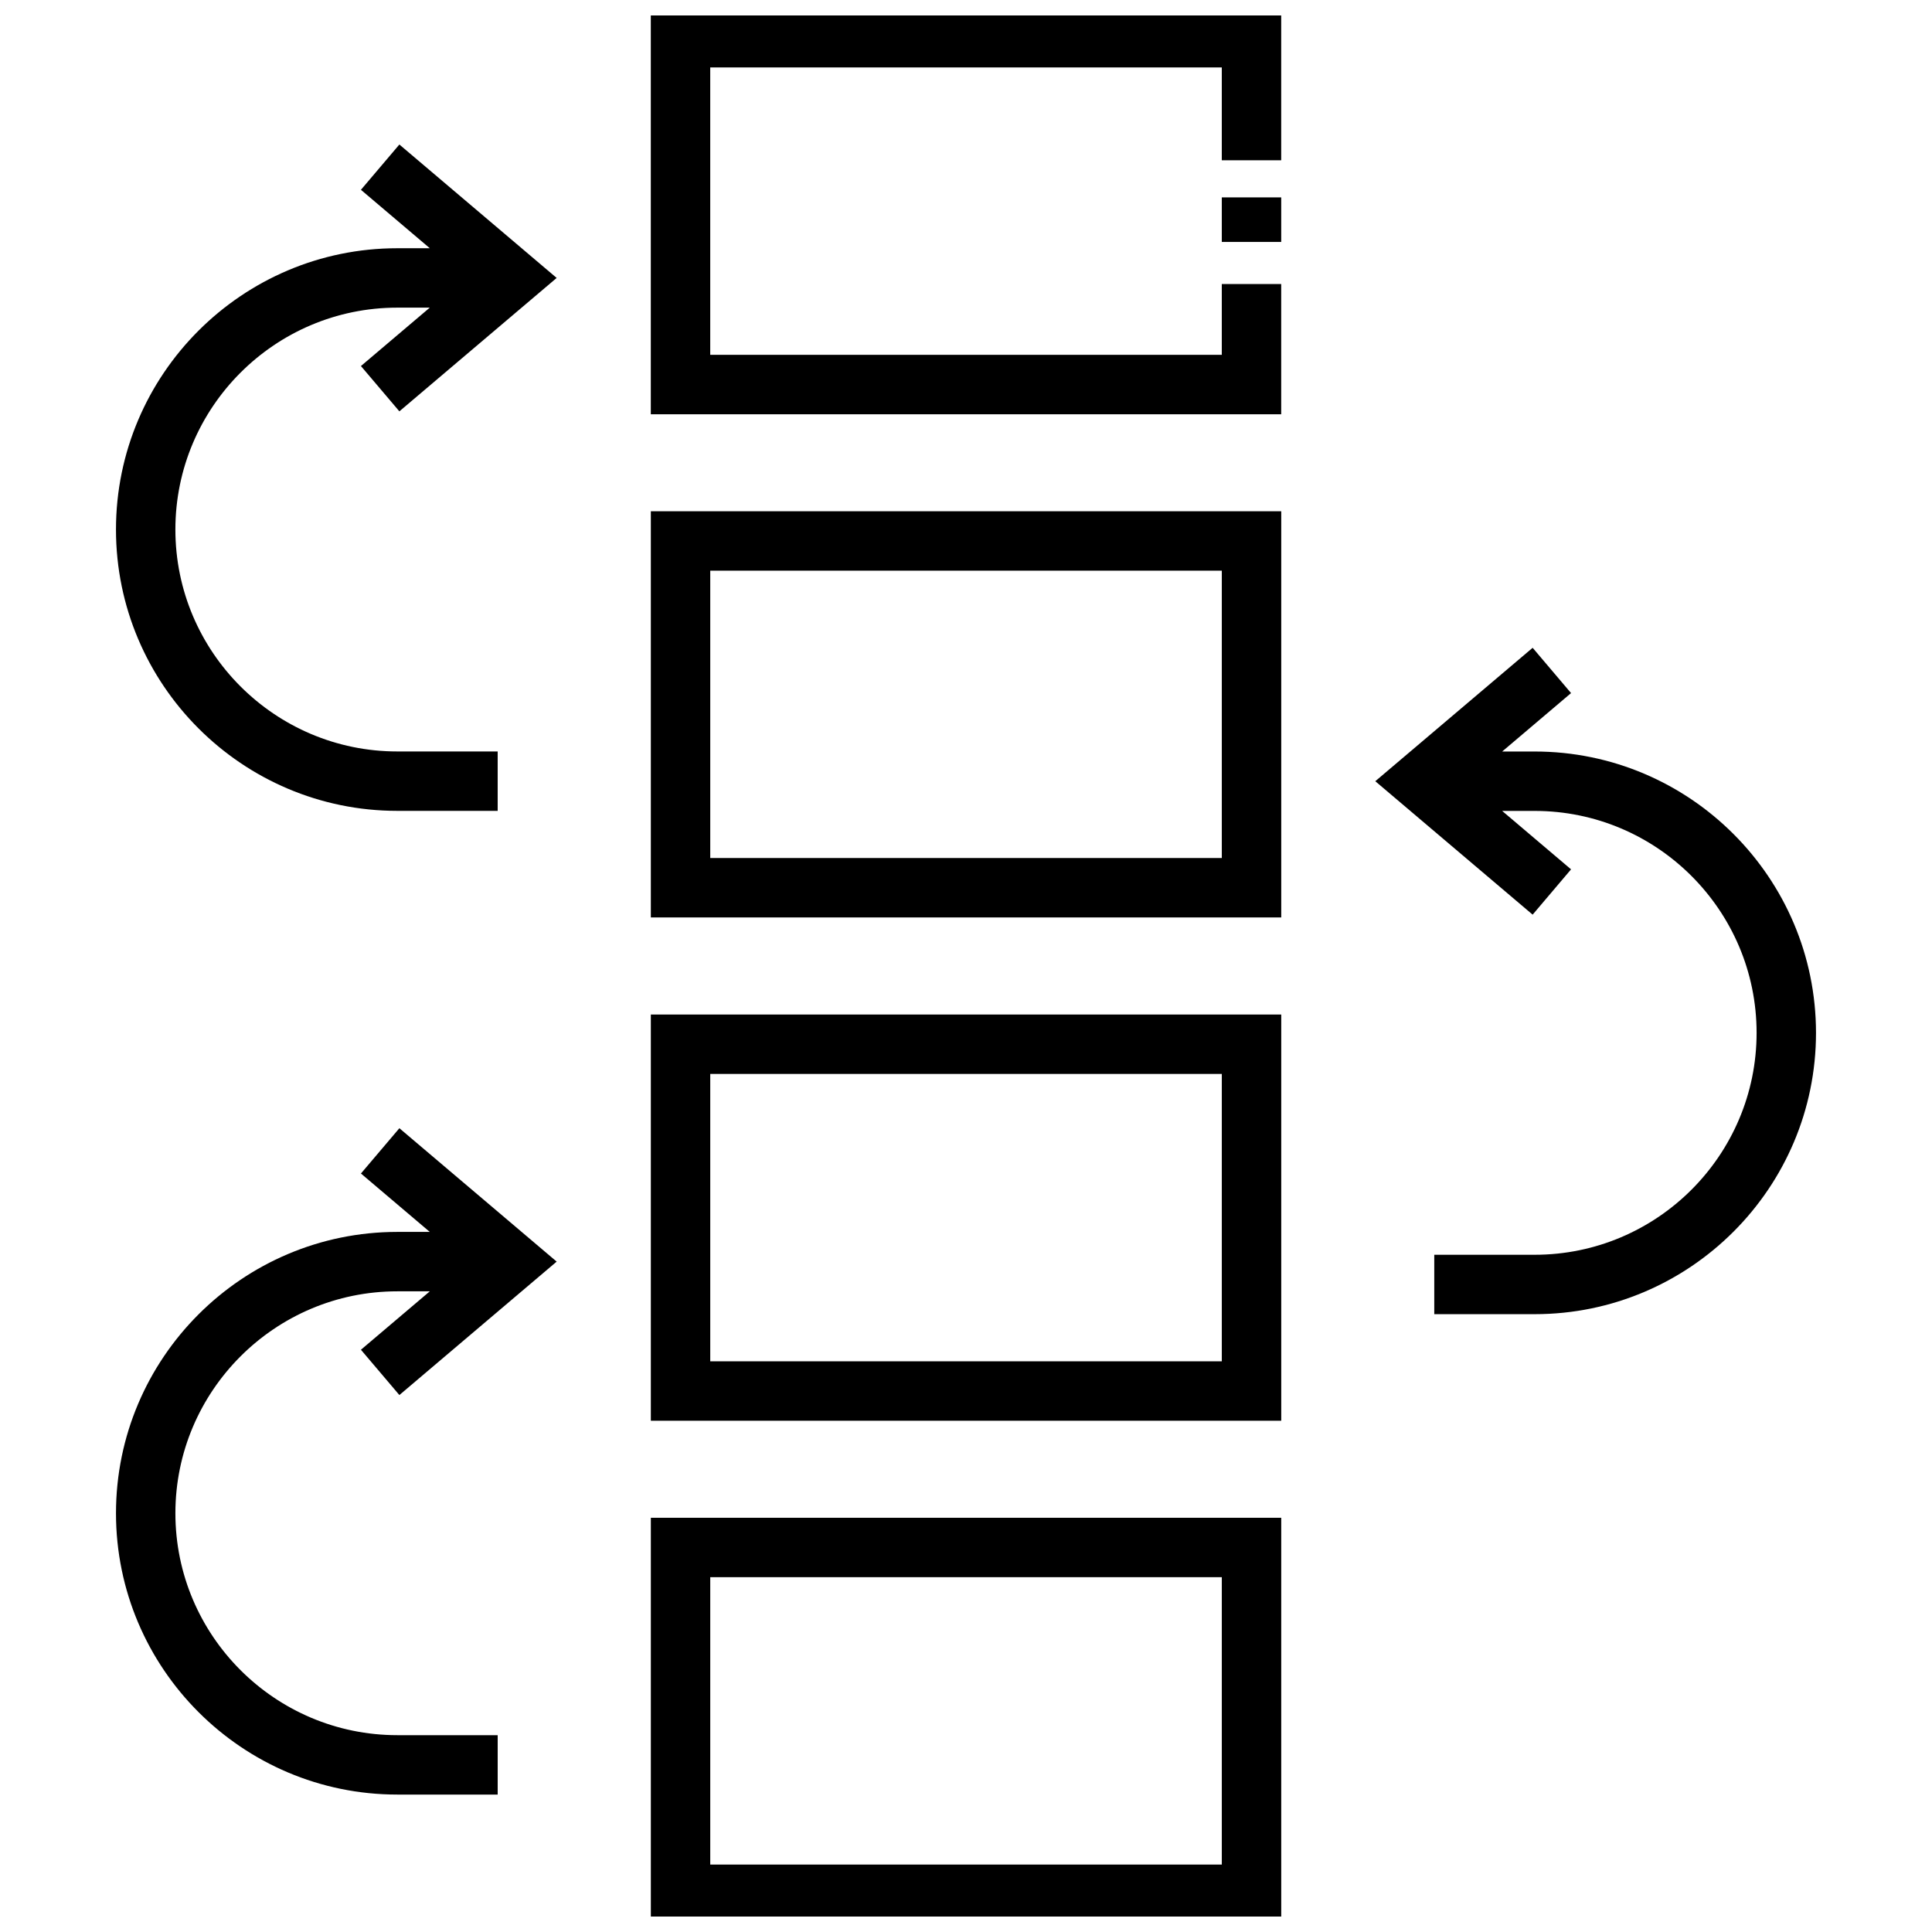 <?xml version="1.0" encoding="UTF-8"?>
<!-- Uploaded to: SVG Repo, www.svgrepo.com, Generator: SVG Repo Mixer Tools -->
<svg width="800px" height="800px" version="1.1" viewBox="144 144 512 512" xmlns="http://www.w3.org/2000/svg">
 <defs>
  <clipPath id="b">
   <path d="m316 148.09h168v105.91h-168z"/>
  </clipPath>
  <clipPath id="a">
   <path d="m316 546h168v105.9h-168z"/>
  </clipPath>
 </defs>
 <g clip-path="url(#b)">
  <path d="m316.47 253.78h167.06v-34.504h-15.742v18.758h-135.57v-76.16h135.57v24.598h15.742v-40.344h-167.06z"/>
 </g>
 <path d="m467.79 196.31h15.742v11.809h-15.742z"/>
 <path d="m316.48 387.13h167.06v-107.64h-167.06zm15.742-91.898h135.57v76.152h-135.57z"/>
 <path d="m316.48 520.51h167.06v-107.65h-167.06zm15.742-91.906h135.57v76.16h-135.57z"/>
 <g clip-path="url(#a)">
  <path d="m316.48 653.87h167.06v-107.65h-167.06zm15.742-91.906h135.57v76.16l-135.57 0.004z"/>
 </g>
 <path d="m239.65 194.3 18.254 15.484h-8.613c-41.109 0-74.555 33.441-74.555 74.547 0 41.109 33.449 74.555 74.555 74.555h26.598v-15.742h-26.598c-32.426 0-58.812-26.387-58.812-58.812s26.387-58.805 58.812-58.805h8.605l-18.246 15.477 10.188 12.004 41.684-35.352-41.684-35.359z"/>
 <path d="m550.7 343.16h-8.609l18.254-15.484-10.18-12.004-41.699 35.359 41.699 35.359 10.18-12.004-18.254-15.484h8.613c32.426 0 58.812 26.387 58.812 58.812 0 32.426-26.387 58.812-58.812 58.812h-26.609v15.742h26.609c41.109 0 74.555-33.449 74.555-74.555-0.008-41.109-33.457-74.555-74.559-74.555z"/>
 <path d="m249.84 513.7 41.684-35.359-41.684-35.352-10.188 12.004 18.246 15.477h-8.605c-41.109 0-74.555 33.449-74.555 74.555 0 41.109 33.449 74.555 74.555 74.555h26.598v-15.742h-26.598c-32.426 0-58.812-26.387-58.812-58.812s26.387-58.812 58.812-58.812h8.613l-18.254 15.484z"/>
</svg>